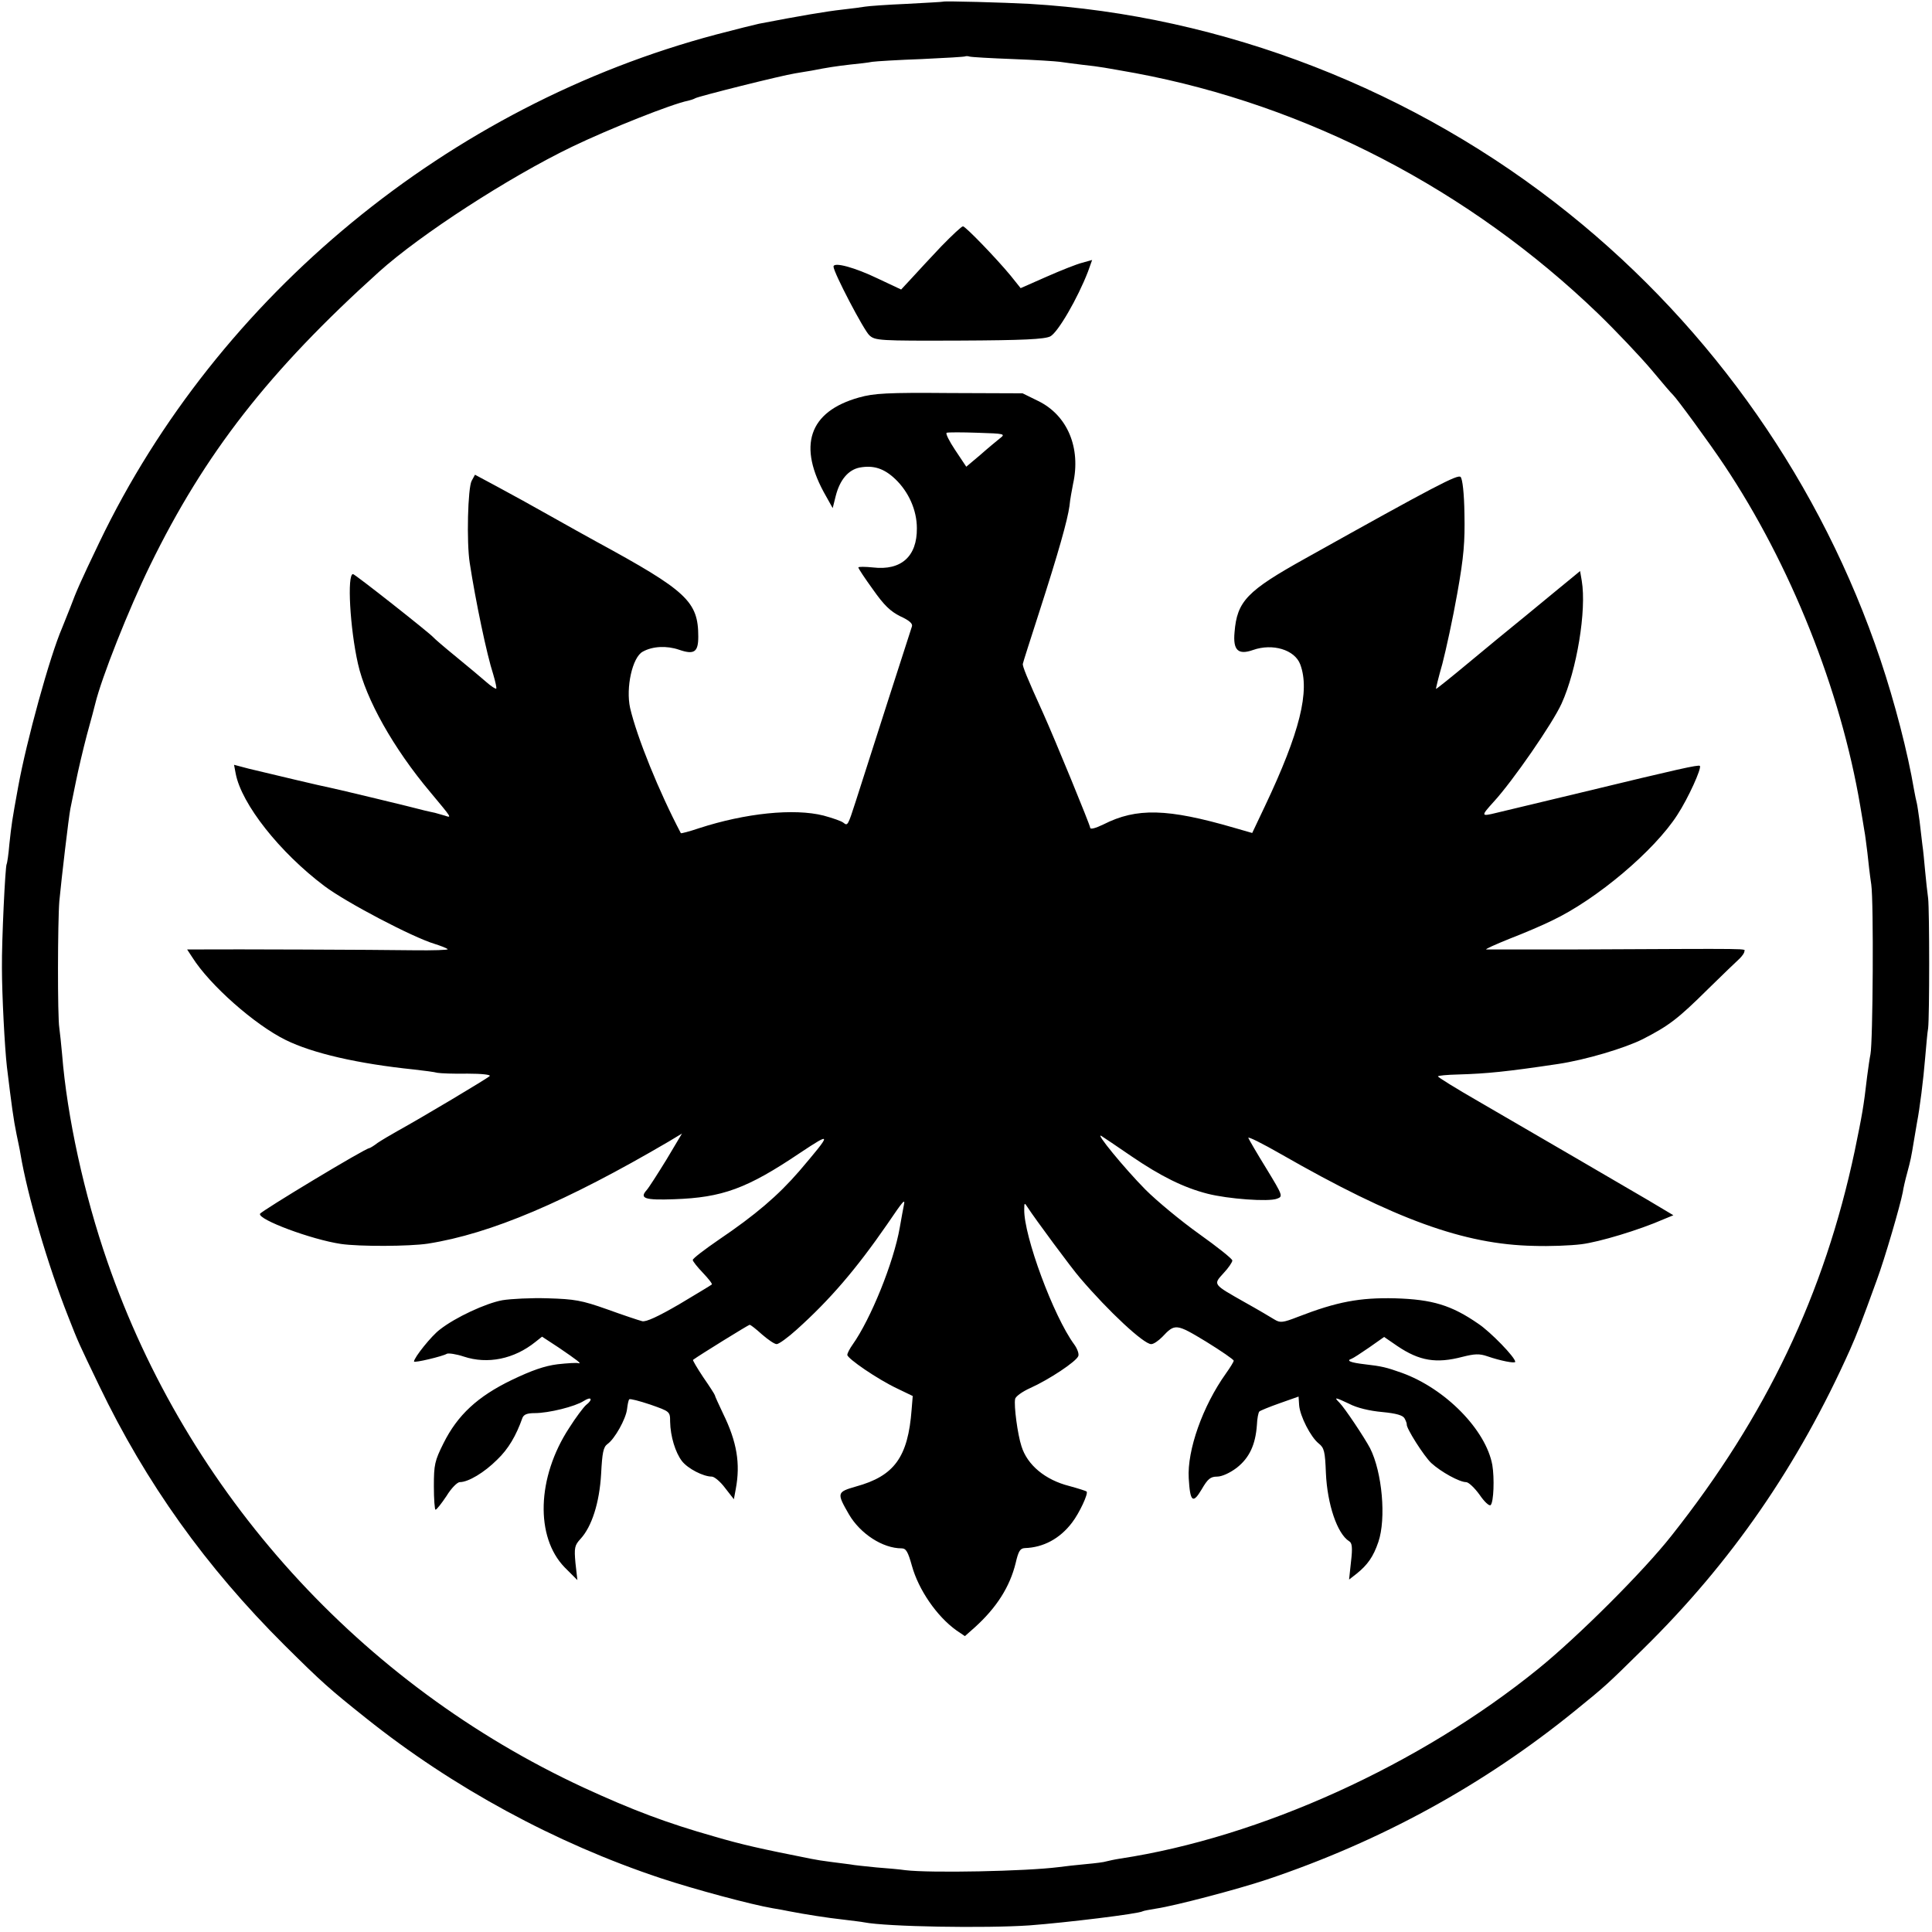 <?xml version="1.0" standalone="no"?>
<!DOCTYPE svg PUBLIC "-//W3C//DTD SVG 20010904//EN"
 "http://www.w3.org/TR/2001/REC-SVG-20010904/DTD/svg10.dtd">
<svg version="1.0" xmlns="http://www.w3.org/2000/svg"
 width="700pt" height="700pt" viewBox="0 0 700 700"
 preserveAspectRatio="xMidYMid meet">
<g transform="translate(0,700) scale(0.1,-0.1)"
fill="#000000" stroke="none">
<path d="M3417 6994 c-1 -1 -60 -4 -132 -8 -71 -3 -139 -8 -150 -10 -11 -2
-49 -7 -85 -11 -54 -6 -150 -22 -300 -51 -14 -3 -83 -20 -155 -39 -969 -257
-1806 -946 -2235 -1840 -69 -144 -83 -176 -105 -235 -10 -25 -23 -58 -30 -75
-45 -104 -129 -410 -159 -575 -23 -126 -24 -135 -32 -208 -3 -37 -8 -70 -10
-73 -5 -9 -18 -276 -17 -376 0 -96 10 -288 18 -358 17 -140 24 -192 35 -245 5
-25 12 -56 14 -70 25 -150 99 -403 173 -590 38 -97 37 -94 112 -250 170 -354
387 -657 671 -940 137 -136 163 -159 296 -265 314 -251 686 -453 1068 -580
124 -41 329 -96 406 -109 19 -3 46 -8 60 -11 57 -11 139 -24 195 -30 32 -4 67
-8 76 -10 82 -16 439 -22 599 -11 133 10 396 42 410 51 3 2 26 6 50 10 67 10
292 69 400 105 414 139 786 343 1117 612 112 91 113 92 246 223 320 314 562
665 750 1085 24 54 42 100 97 252 29 78 85 271 94 318 2 14 9 45 16 70 13 49
14 53 25 120 4 25 9 54 11 65 9 45 23 155 29 230 4 44 8 94 11 110 5 44 5 424
0 470 -3 22 -8 67 -11 100 -3 33 -7 76 -10 95 -2 19 -7 58 -10 85 -4 28 -8 57
-10 65 -2 8 -7 30 -10 48 -23 136 -70 317 -122 472 -213 634 -606 1197 -1128
1616 -557 448 -1254 719 -1955 760 -92 5 -309 11 -313 8z m253 -208 c80 -3
156 -8 170 -10 14 -2 51 -7 84 -11 65 -7 77 -10 190 -30 621 -116 1211 -423
1677 -872 65 -63 151 -154 191 -201 40 -48 75 -89 79 -92 14 -13 132 -174 186
-255 240 -359 422 -815 493 -1235 6 -36 13 -76 15 -90 3 -14 7 -50 11 -80 3
-30 9 -82 14 -115 9 -62 6 -571 -3 -615 -3 -14 -8 -50 -12 -80 -13 -113 -18
-138 -45 -270 -110 -519 -321 -961 -663 -1393 -102 -130 -340 -367 -483 -483
-430 -349 -1008 -611 -1515 -688 -20 -3 -42 -8 -50 -10 -8 -3 -41 -7 -74 -10
-33 -3 -78 -8 -100 -11 -118 -15 -464 -22 -555 -11 -19 3 -66 7 -105 10 -38 4
-81 8 -95 11 -14 2 -45 6 -70 9 -25 3 -56 8 -70 11 -187 37 -253 52 -352 81
-173 49 -297 96 -473 177 -809 375 -1436 1067 -1726 1906 -84 242 -146 525
-164 751 -3 36 -8 79 -10 95 -7 41 -6 387 0 460 8 84 34 305 40 335 3 14 12
58 20 98 8 40 26 117 40 170 15 53 28 104 30 112 23 95 121 342 198 500 199
408 432 706 830 1065 151 136 471 343 699 453 137 66 364 156 421 167 9 2 21
6 26 9 11 7 315 83 361 90 19 3 46 8 60 10 61 12 89 16 140 22 30 3 66 7 80
10 14 2 95 7 180 10 85 4 157 8 158 10 2 1 9 1 15 -1 7 -2 77 -6 157 -9z"/>
<path d="M3411 6108 c-38 -40 -86 -92 -107 -115 l-39 -42 -85 40 c-83 40 -160
61 -160 43 0 -21 110 -231 130 -249 21 -19 35 -20 325 -19 234 1 309 5 330 15
28 14 100 139 137 235 l15 42 -36 -10 c-20 -5 -78 -28 -130 -51 l-93 -41 -36
45 c-52 63 -164 179 -173 179 -5 0 -40 -33 -78 -72z"/>
<path d="M3113 5560 c-183 -51 -225 -176 -120 -358 l24 -43 11 44 c15 59 46
95 87 103 50 9 88 -3 129 -42 48 -46 78 -112 78 -178 1 -102 -57 -154 -159
-142 -29 3 -53 3 -53 0 0 -4 24 -40 53 -80 40 -57 63 -79 99 -97 33 -15 46
-27 42 -37 -5 -14 -157 -488 -204 -635 -28 -87 -29 -88 -44 -76 -7 6 -39 17
-72 26 -107 27 -283 9 -452 -46 -35 -12 -64 -19 -65 -18 -79 150 -159 347
-184 454 -16 73 8 184 46 204 36 20 87 22 131 7 55 -19 70 -9 70 47 0 128 -41
166 -370 345 -30 16 -104 58 -165 92 -60 34 -147 82 -192 106 l-82 44 -12 -22
c-14 -25 -19 -223 -7 -298 21 -137 62 -333 85 -403 8 -27 13 -50 11 -52 -2 -2
-18 8 -35 23 -17 15 -66 56 -110 92 -43 35 -80 67 -83 71 -14 16 -284 229
-291 229 -22 0 -11 -197 18 -325 29 -129 129 -307 262 -465 80 -96 79 -94 52
-85 -13 4 -29 8 -35 10 -6 1 -22 5 -36 8 -40 11 -323 79 -344 83 -23 4 -216
50 -295 69 l-53 14 6 -32 c21 -110 159 -285 321 -407 78 -59 320 -186 400
-210 22 -7 43 -15 47 -19 4 -3 -52 -5 -125 -4 -128 2 -673 4 -770 3 l-49 0 19
-29 c63 -100 226 -244 338 -299 97 -48 261 -86 465 -107 36 -4 74 -9 85 -12
11 -2 60 -4 109 -3 53 0 86 -4 80 -9 -9 -9 -247 -151 -334 -199 -25 -14 -57
-33 -72 -43 -14 -11 -28 -19 -30 -19 -14 0 -392 -228 -396 -238 -7 -21 186
-93 293 -109 68 -10 248 -9 315 1 229 36 501 152 873 370 l48 29 -56 -94 c-32
-52 -64 -102 -72 -111 -27 -30 -7 -37 100 -33 174 6 263 38 456 168 116 77
116 74 -3 -66 -77 -89 -159 -159 -292 -249 -51 -35 -93 -67 -94 -73 0 -5 17
-26 37 -47 20 -21 35 -40 32 -42 -2 -2 -55 -34 -117 -71 -79 -46 -121 -65
-135 -62 -12 3 -69 22 -127 43 -93 33 -118 37 -215 40 -60 2 -135 -2 -165 -7
-60 -11 -170 -62 -226 -106 -30 -22 -94 -102 -94 -116 0 -6 105 19 119 28 6 3
34 -1 61 -10 87 -29 183 -9 260 53 l24 19 61 -40 c66 -45 86 -60 70 -56 -5 2
-39 0 -75 -4 -47 -6 -93 -22 -166 -57 -124 -60 -196 -127 -247 -229 -32 -64
-35 -78 -35 -156 0 -47 3 -85 6 -85 4 0 22 23 40 50 17 28 39 50 48 50 31 0
89 35 135 81 41 39 69 87 92 152 5 12 17 17 44 17 52 0 147 24 178 44 28 18
35 6 8 -15 -9 -8 -37 -45 -61 -83 -117 -179 -123 -395 -16 -505 l46 -46 -7 62
c-5 55 -3 64 18 87 41 44 69 131 75 236 4 77 8 97 23 108 26 18 67 91 71 127
2 17 5 32 8 35 3 3 37 -6 76 -19 71 -25 72 -25 72 -62 1 -53 19 -112 43 -143
21 -27 77 -56 108 -56 9 0 31 -18 48 -41 l32 -41 7 38 c17 91 4 170 -46 272
-16 34 -30 64 -30 67 0 2 -19 32 -42 65 -22 33 -39 62 -37 63 23 17 201 127
205 127 4 0 24 -16 45 -35 22 -19 45 -35 53 -35 8 0 41 24 73 53 119 107 214
217 328 382 59 87 65 93 60 69 -2 -10 -9 -47 -15 -82 -22 -126 -105 -331 -171
-424 -10 -14 -19 -31 -19 -37 0 -13 109 -88 181 -122 l56 -27 -4 -49 c-13
-173 -63 -241 -202 -279 -69 -20 -70 -23 -25 -101 41 -70 122 -123 191 -123
16 0 23 -13 37 -63 24 -87 90 -183 161 -234 l31 -21 35 31 c80 72 128 148 149
234 10 43 16 53 33 54 67 2 127 34 171 92 27 35 60 106 53 113 -2 2 -30 11
-63 20 -87 22 -152 76 -173 144 -14 42 -28 148 -23 171 1 9 26 27 55 40 67 30
167 96 174 116 3 8 -4 27 -15 42 -75 102 -183 394 -181 489 0 25 1 25 12 8 25
-39 161 -223 190 -256 104 -122 231 -240 258 -240 9 0 26 12 40 26 46 49 50
49 159 -17 55 -34 100 -65 100 -69 0 -4 -13 -25 -28 -46 -85 -119 -141 -279
-135 -380 5 -86 15 -94 47 -40 22 38 32 46 56 46 17 0 46 13 71 32 46 36 68
84 73 155 1 23 5 45 9 49 3 3 37 17 74 30 37 13 68 24 68 24 0 0 1 -14 2 -31
3 -40 42 -116 71 -139 20 -16 23 -29 26 -107 5 -113 41 -220 84 -247 11 -6 13
-23 7 -74 l-7 -65 27 21 c40 32 61 62 79 115 29 85 14 253 -30 340 -20 38 -92
146 -111 165 -21 21 -16 20 35 -4 28 -15 75 -26 120 -30 52 -5 75 -12 81 -23
5 -9 8 -18 8 -21 -4 -12 63 -117 89 -141 35 -32 102 -69 126 -69 9 0 31 -21
49 -46 17 -25 35 -42 40 -37 11 11 14 97 6 145 -23 127 -170 277 -328 334 -56
20 -73 24 -134 31 -52 6 -69 13 -48 20 6 2 35 21 64 41 l54 38 48 -33 c80 -54
141 -64 236 -39 44 11 61 12 90 2 46 -16 101 -27 101 -20 0 16 -89 108 -134
138 -97 67 -166 88 -301 92 -128 3 -210 -12 -352 -67 -56 -22 -65 -22 -85 -10
-13 8 -60 36 -105 61 -120 68 -118 65 -80 107 18 19 32 40 32 46 0 6 -54 49
-120 96 -66 47 -154 120 -195 161 -76 77 -186 211 -159 194 8 -5 57 -38 108
-73 107 -73 190 -114 276 -136 74 -19 222 -30 252 -18 22 8 21 11 -38 108 -34
55 -63 105 -66 112 -3 7 51 -20 119 -59 412 -236 663 -327 915 -332 56 -2 134
1 173 6 64 8 208 51 299 91 l34 14 -94 56 c-136 80 -369 215 -613 357 -80 46
-146 87 -146 90 0 3 33 6 74 7 102 3 174 10 361 38 100 15 241 57 307 90 95
49 126 72 238 183 52 51 103 100 113 109 9 9 17 20 17 25 0 12 60 11 -615 8
-170 0 -314 0 -320 0 -5 1 33 18 85 39 52 20 122 50 154 66 162 77 370 253
453 382 40 61 89 170 82 178 -5 5 -77 -11 -424 -95 -143 -34 -284 -68 -313
-75 -57 -14 -57 -12 -10 40 69 75 214 285 246 356 55 121 91 338 73 445 l-6
35 -34 -28 c-19 -15 -64 -53 -101 -83 -36 -30 -84 -69 -106 -87 -21 -17 -93
-76 -159 -131 -66 -55 -121 -99 -122 -98 -1 1 9 42 23 91 13 50 38 164 54 255
24 134 28 188 26 288 -1 74 -7 127 -14 134 -10 10 -88 -30 -562 -295 -212
-118 -248 -155 -257 -268 -6 -65 13 -83 67 -64 71 25 151 1 171 -52 36 -96 -1
-246 -128 -514 l-46 -97 -66 19 c-241 70 -353 73 -473 12 -29 -14 -48 -19 -48
-12 0 9 -129 323 -170 414 -59 130 -76 172 -74 180 1 6 27 87 57 180 73 226
105 341 112 392 2 23 9 59 13 80 29 130 -20 248 -126 300 l-57 28 -265 1
c-225 2 -274 -1 -327 -16z m510 -148 c-11 -9 -44 -36 -71 -60 l-51 -43 -40 60
c-22 33 -36 61 -31 63 5 2 56 2 112 0 98 -3 102 -4 81 -20z"/>
</g>
</svg>
